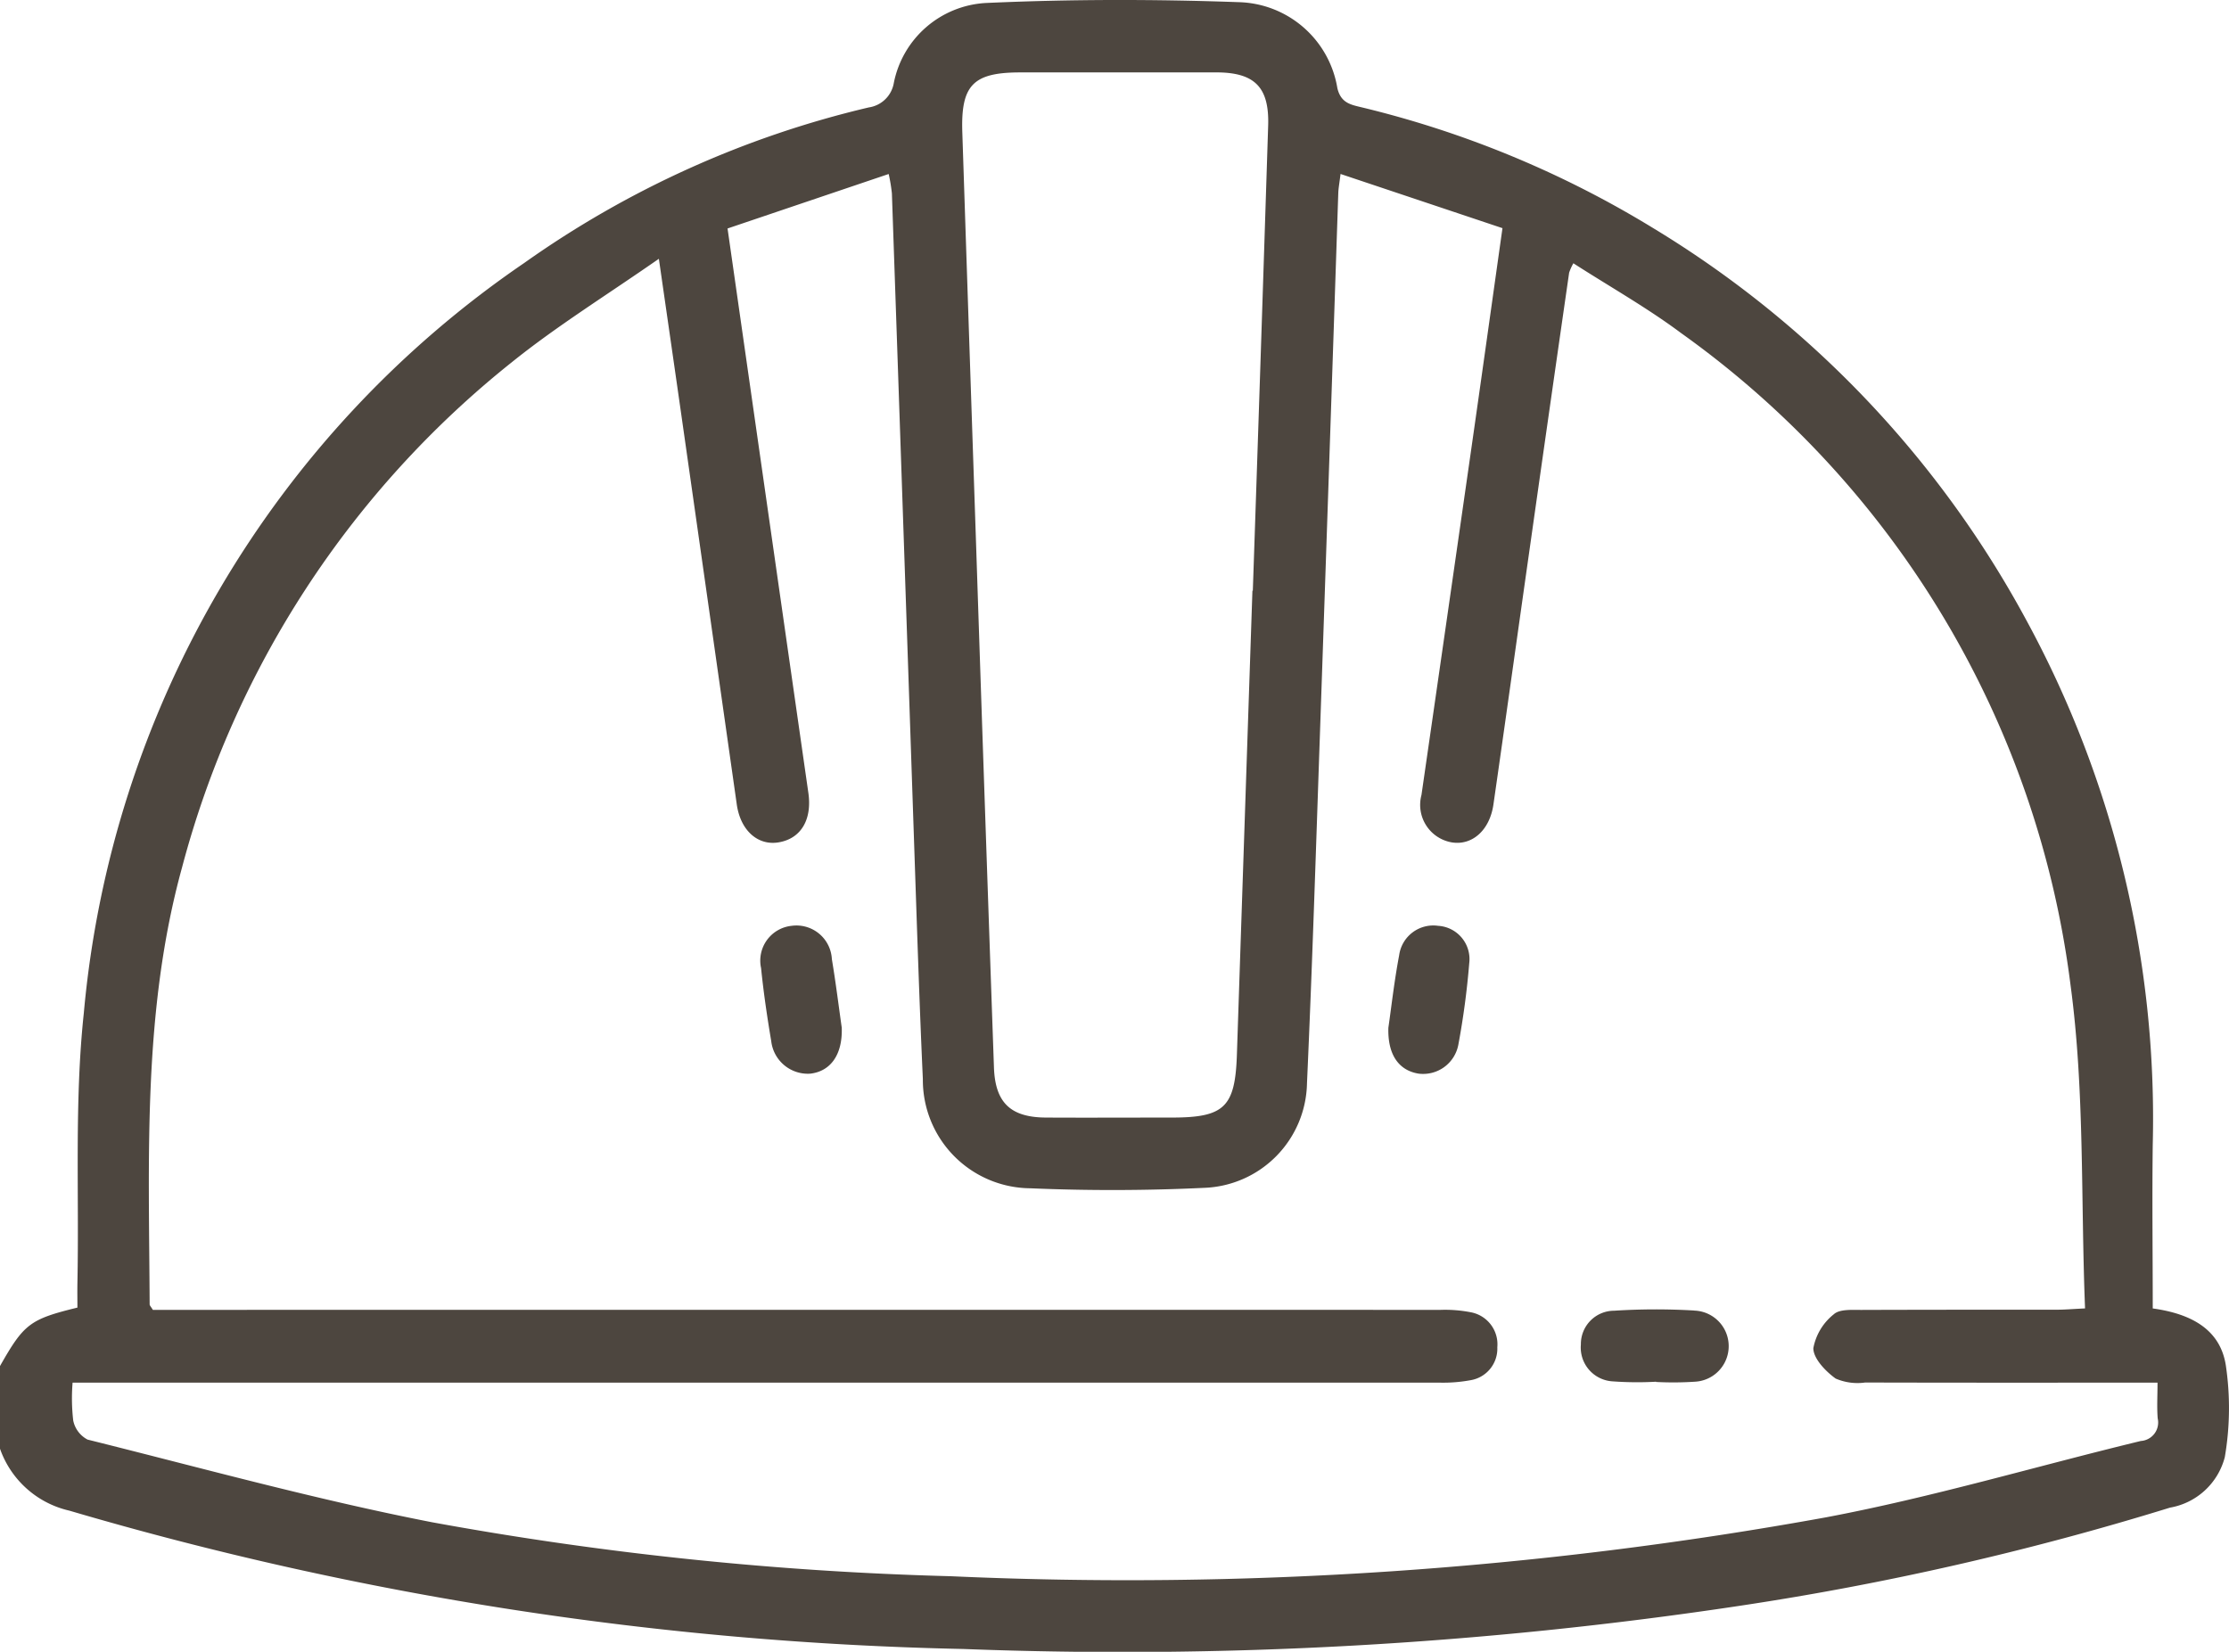 <svg xmlns="http://www.w3.org/2000/svg" xmlns:xlink="http://www.w3.org/1999/xlink" id="Grupo_44" data-name="Grupo 44" width="90" height="66.698" viewBox="0 0 90 66.698"><defs><clipPath id="clip-path"><rect id="Ret&#xE2;ngulo_36" data-name="Ret&#xE2;ngulo 36" width="90" height="66.699" fill="#4d463f"></rect></clipPath></defs><g id="Grupo_43" data-name="Grupo 43" transform="translate(0 0)" clip-path="url(#clip-path)"><path id="Caminho_359" data-name="Caminho 359" d="M89.868,55.108c-.246-1.49-1.487-2.07-2.947-2.273,0-2.225-.028-4.421,0-6.615a42.116,42.116,0,0,0-5.109-21.187,41.587,41.587,0,0,0-15.026-15.8A40.866,40.866,0,0,0,54.918,4.319c-.422-.1-.782-.189-.919-.757A4.145,4.145,0,0,0,50,.087c-3.391-.122-6.8-.121-10.186.033a4.015,4.015,0,0,0-3.725,3.233,1.2,1.2,0,0,1-1.012.985A39.8,39.8,0,0,0,21.165,10.62a41.137,41.137,0,0,0-17.782,30.3C3,44.515,3.2,48.176,3.126,51.808c-.006.34,0,.681,0,.993-1.918.469-2.16.656-3.126,2.361V58.5A3.883,3.883,0,0,0,2.8,61a138,138,0,0,0,36.092,5.586A167.365,167.365,0,0,0,70.262,64.84,118.36,118.36,0,0,0,87.62,60.878a2.776,2.776,0,0,0,2.21-2.036,11.726,11.726,0,0,0,.038-3.735M41.193,2.923q3.956,0,7.912,0c1.549,0,2.144.592,2.1,2.13q-.3,9.4-.62,18.8h-.016q-.315,9.356-.626,18.712c-.069,2.132-.492,2.562-2.623,2.562-1.7,0-3.4.009-5.1,0-1.414-.01-2.037-.6-2.087-2.02q-.377-10.718-.732-21.435-.276-8.17-.546-16.341c-.061-1.9.441-2.407,2.342-2.407M86.44,58.187c-4.234,1.024-8.425,2.274-12.7,3.081a157.867,157.867,0,0,1-35.349,2.38,135.884,135.884,0,0,1-20.955-2.181c-4.673-.912-9.275-2.184-13.9-3.336a1.125,1.125,0,0,1-.579-.767,7.761,7.761,0,0,1-.026-1.532H4.09q27.036,0,54.073,0a6.088,6.088,0,0,0,1.218-.1A1.292,1.292,0,0,0,60.457,54.4a1.316,1.316,0,0,0-1.078-1.412,5.417,5.417,0,0,0-1.219-.095q-25.453-.006-50.907,0H6.172c-.075-.126-.13-.175-.13-.224-.026-5.912-.291-11.833,1.307-17.636A38.761,38.761,0,0,1,20.655,14.635c1.816-1.463,3.816-2.7,5.948-4.185.367,2.547.689,4.769,1.005,6.991q1.072,7.522,2.141,15.044c.151,1.052.849,1.665,1.68,1.531.909-.147,1.366-.915,1.21-2-1.08-7.534-2.158-15.069-3.263-22.79l6.506-2.2a6.808,6.808,0,0,1,.13.783q.466,13.487.922,26.974c.1,2.929.194,5.858.328,8.786A4.374,4.374,0,0,0,41.6,47.983c2.338.1,4.689.094,7.028-.018a4.308,4.308,0,0,0,4.144-4.223c.21-4.655.357-9.312.518-13.969q.38-10.983.745-21.966c.006-.2.045-.4.092-.782l6.538,2.188c-.438,3.106-.854,6.087-1.281,9.067q-.99,6.912-1.99,13.823a1.537,1.537,0,0,0,1.227,1.913c.823.132,1.529-.491,1.679-1.531.488-3.391.96-6.784,1.442-10.174q.8-5.653,1.615-11.3a2.187,2.187,0,0,1,.171-.38c1.474.949,2.975,1.794,4.344,2.815A38.2,38.2,0,0,1,83.6,39.765c.578,4.271.411,8.643.588,13.069-.516.025-.824.052-1.131.052-2.638,0-5.276,0-7.913.009-.375,0-.871-.035-1.1.175a2.28,2.28,0,0,0-.827,1.37c0,.419.493.932.9,1.226a2.22,2.22,0,0,0,1.193.16c3.575.01,7.151.006,10.727.006h1.077c0,.531-.029.99.007,1.443a.747.747,0,0,1-.683.912" transform="translate(0 0)" fill="#4d463f"></path><path id="Caminho_360" data-name="Caminho 360" d="M94.617,74.629a26.534,26.534,0,0,0-3.238.008A1.345,1.345,0,0,0,90.038,76a1.367,1.367,0,0,0,1.29,1.49,13.674,13.674,0,0,0,1.747.014v.01a13.385,13.385,0,0,0,1.574-.011,1.437,1.437,0,0,0-.031-2.871" transform="translate(-26.207 -21.71)" fill="#4d463f"></path><path id="Caminho_361" data-name="Caminho 361" d="M46.2,54.073a1.432,1.432,0,0,0-1.627-1.343,1.413,1.413,0,0,0-1.231,1.707c.1.985.244,1.966.409,2.942A1.488,1.488,0,0,0,45.323,58.7c.811-.089,1.314-.751,1.276-1.859-.116-.812-.238-1.8-.4-2.772" transform="translate(-12.612 -15.345)" fill="#4d463f"></path><path id="Caminho_362" data-name="Caminho 362" d="M81.087,52.731a1.391,1.391,0,0,0-1.577,1.191c-.195,1.03-.312,2.074-.435,2.926-.032,1.095.425,1.718,1.21,1.85A1.446,1.446,0,0,0,81.9,57.533a32.14,32.14,0,0,0,.44-3.289,1.347,1.347,0,0,0-1.25-1.513" transform="translate(-23.017 -15.346)" fill="#4d463f"></path></g></svg>